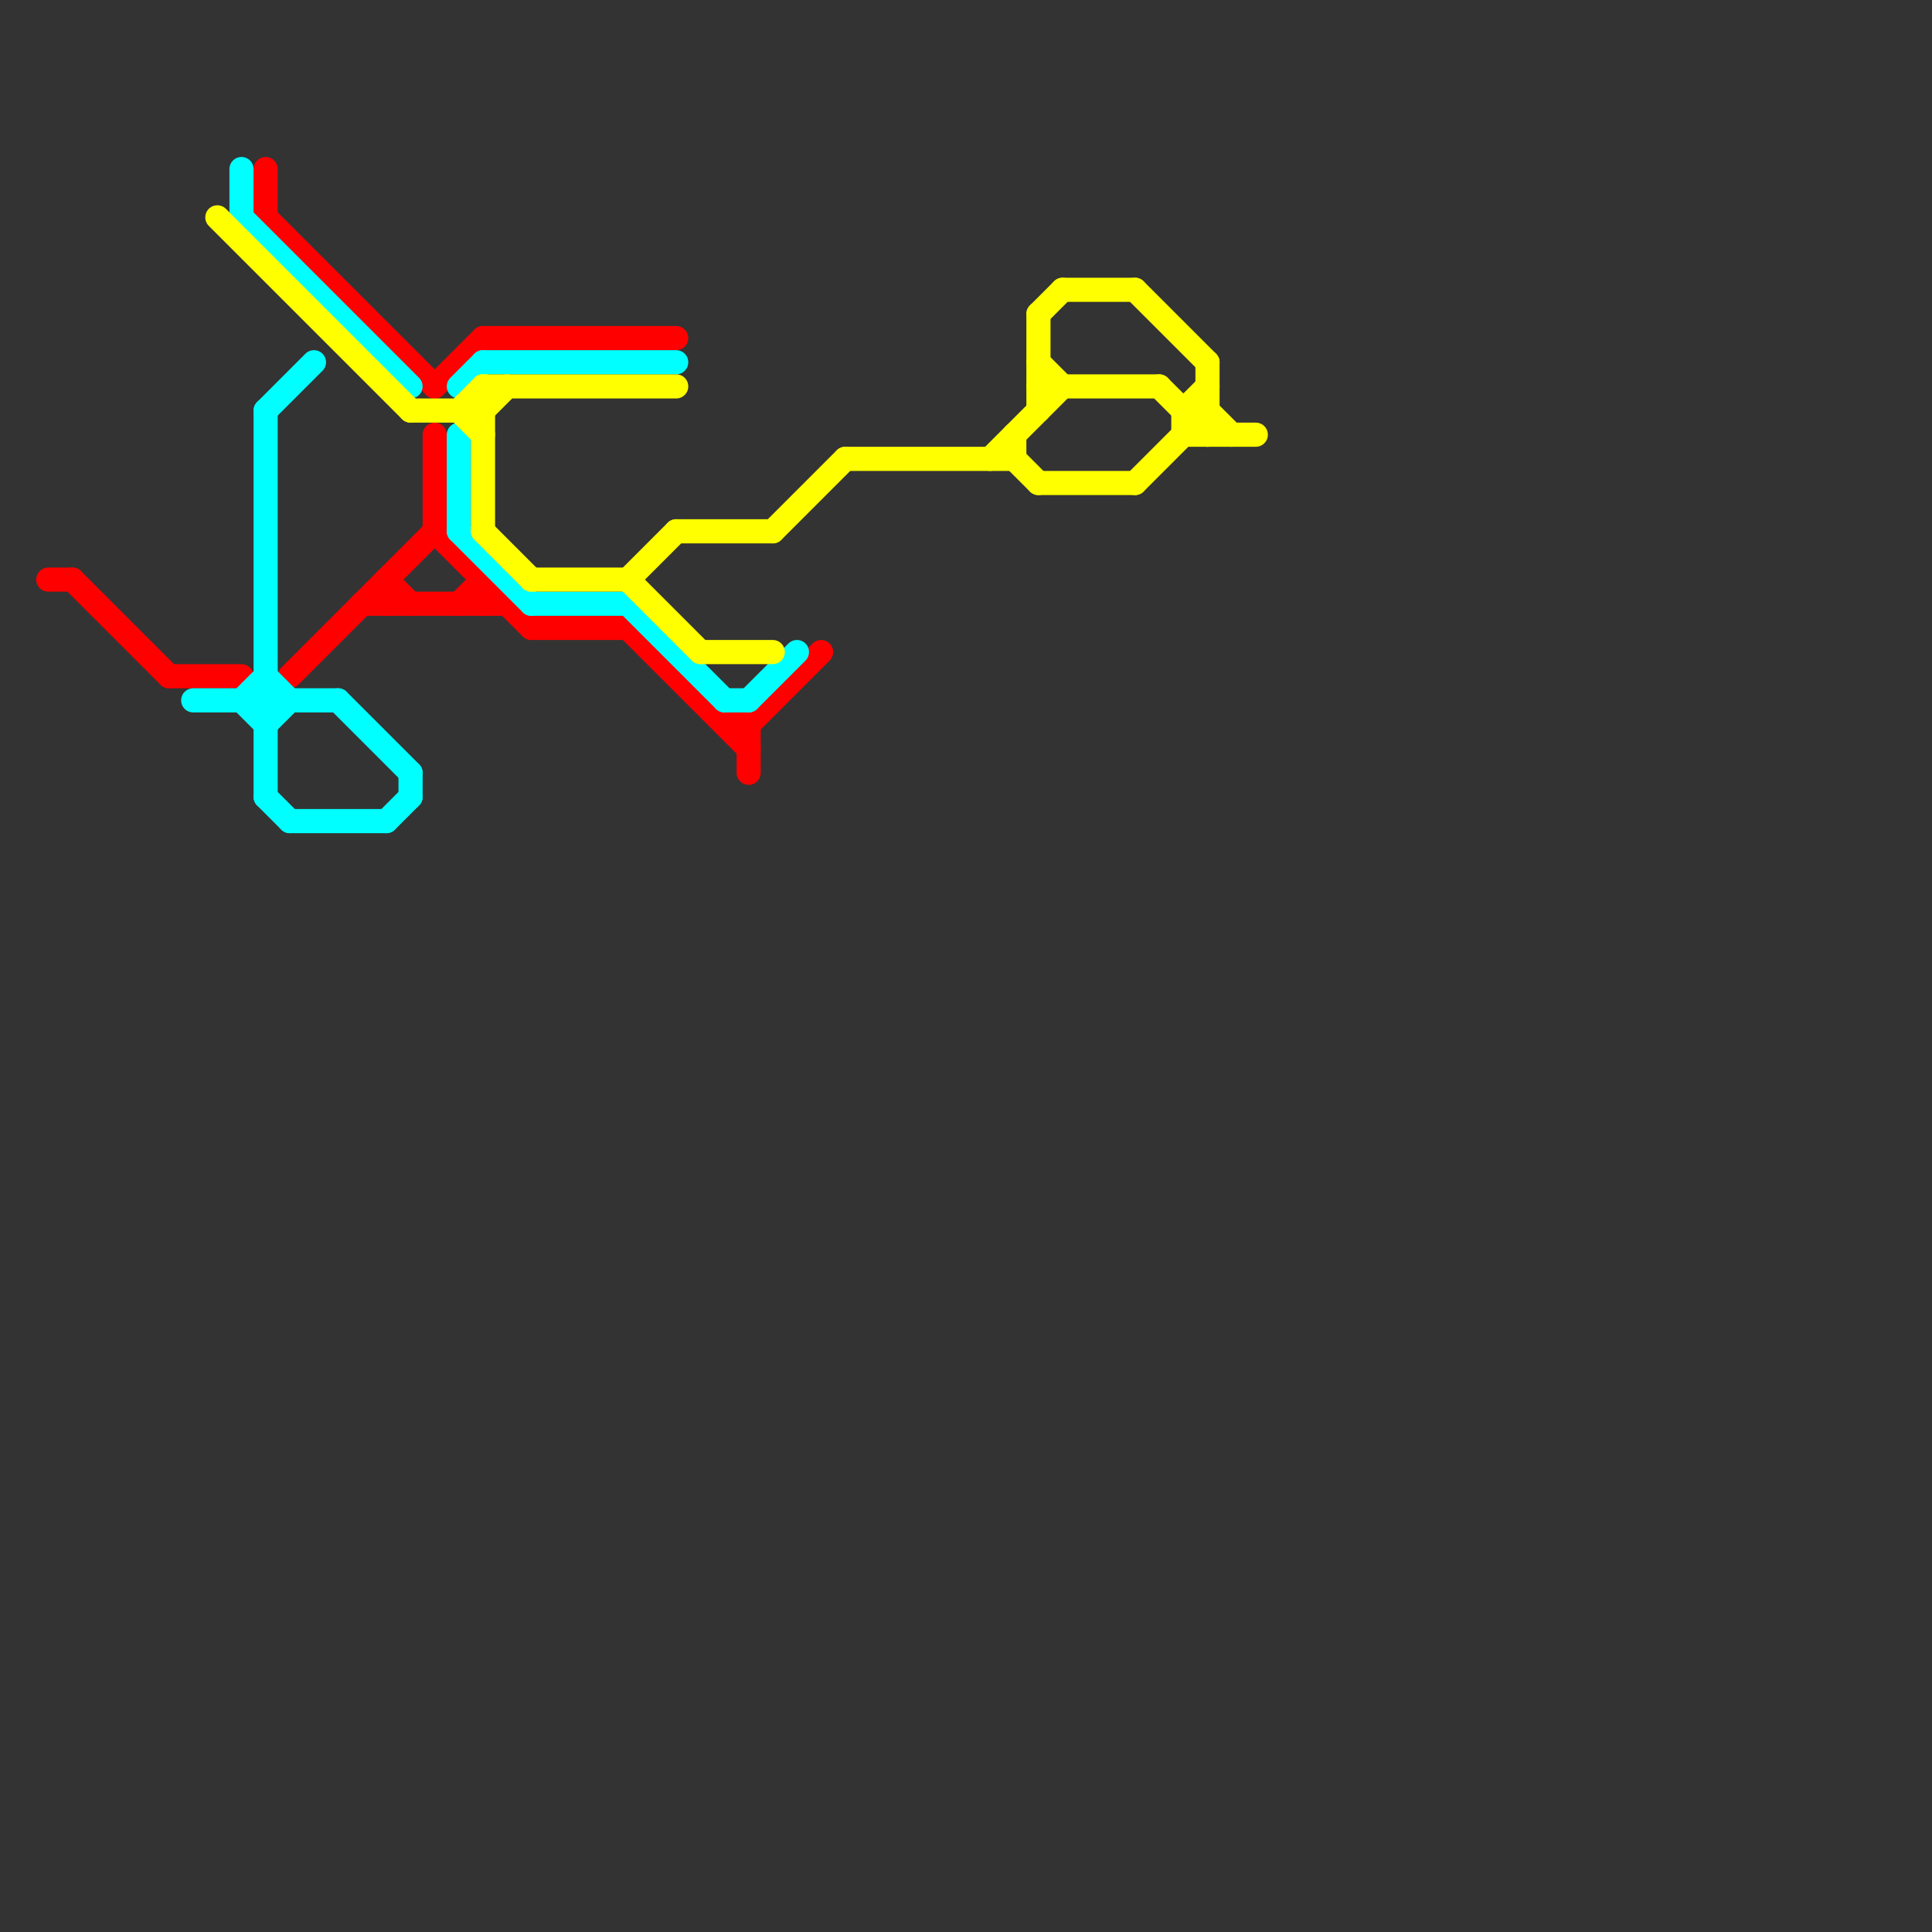 
<svg version="1.1" xmlns="http://www.w3.org/2000/svg" viewBox="0 0 80 80">
<rect x="0" y="0" width="80" height="80" fill="#333333" stroke="none"/>
<style>text { font: 1px Helvetica; font-weight: 600; white-space: pre; dominant-baseline: central; } line { stroke-width: 1; fill: none; stroke-linecap: round; stroke-linejoin: round; } .c0 { stroke: #ff0000 } .c1 { stroke: #00ffff } .c2 { stroke: #ffff00 } .w1 { stroke-width: 1; }</style><defs><g id="wm-xf"><circle r="1.2" fill="#000"/><circle r="0.9" fill="#fff"/><circle r="0.6" fill="#000"/><circle r="0.3" fill="#fff"/></g><g id="wm"><circle r="0.6" fill="#000"/><circle r="0.3" fill="#fff"/></g></defs><line class="c0 " x1="11" y1="9" x2="18" y2="16"/><line class="c0 " x1="31" y1="30" x2="31" y2="32"/><line class="c0 " x1="18" y1="22" x2="22" y2="26"/><line class="c0 " x1="16" y1="24" x2="16" y2="25"/><line class="c0 " x1="31" y1="30" x2="34" y2="27"/><line class="c0 " x1="18" y1="18" x2="18" y2="22"/><line class="c0 " x1="26" y1="26" x2="31" y2="31"/><line class="c0 " x1="30" y1="30" x2="31" y2="30"/><line class="c0 " x1="20" y1="24" x2="20" y2="25"/><line class="c0 " x1="19" y1="25" x2="20" y2="24"/><line class="c0 " x1="3" y1="24" x2="7" y2="28"/><line class="c0 " x1="20" y1="14" x2="28" y2="14"/><line class="c0 " x1="7" y1="28" x2="10" y2="28"/><line class="c0 " x1="11" y1="7" x2="11" y2="9"/><line class="c0 " x1="15" y1="25" x2="21" y2="25"/><line class="c0 " x1="16" y1="24" x2="17" y2="25"/><line class="c0 " x1="18" y1="16" x2="20" y2="14"/><line class="c0 " x1="12" y1="28" x2="18" y2="22"/><line class="c0 " x1="22" y1="26" x2="26" y2="26"/><line class="c0 " x1="2" y1="24" x2="3" y2="24"/><line class="c1 " x1="10" y1="7" x2="10" y2="9"/><line class="c1 " x1="22" y1="25" x2="26" y2="25"/><line class="c1 " x1="10" y1="29" x2="11" y2="30"/><line class="c1 " x1="11" y1="28" x2="12" y2="29"/><line class="c1 " x1="19" y1="18" x2="19" y2="22"/><line class="c1 " x1="16" y1="34" x2="17" y2="33"/><line class="c1 " x1="19" y1="22" x2="22" y2="25"/><line class="c1 " x1="14" y1="29" x2="17" y2="32"/><line class="c1 " x1="30" y1="29" x2="31" y2="29"/><line class="c1 " x1="12" y1="34" x2="16" y2="34"/><line class="c1 " x1="10" y1="9" x2="17" y2="16"/><line class="c1 " x1="31" y1="29" x2="33" y2="27"/><line class="c1 " x1="26" y1="25" x2="30" y2="29"/><line class="c1 " x1="17" y1="32" x2="17" y2="33"/><line class="c1 " x1="11" y1="30" x2="12" y2="29"/><line class="c1 " x1="10" y1="29" x2="11" y2="28"/><line class="c1 " x1="11" y1="17" x2="13" y2="15"/><line class="c1 " x1="19" y1="16" x2="20" y2="15"/><line class="c1 " x1="8" y1="29" x2="14" y2="29"/><line class="c1 " x1="11" y1="33" x2="12" y2="34"/><line class="c1 " x1="11" y1="17" x2="11" y2="33"/><line class="c1 " x1="20" y1="15" x2="28" y2="15"/><line class="c2 " x1="43" y1="13" x2="43" y2="17"/><line class="c2 " x1="35" y1="19" x2="42" y2="19"/><line class="c2 " x1="19" y1="17" x2="20" y2="18"/><line class="c2 " x1="47" y1="12" x2="50" y2="15"/><line class="c2 " x1="47" y1="20" x2="50" y2="17"/><line class="c2 " x1="50" y1="17" x2="51" y2="18"/><line class="c2 " x1="43" y1="13" x2="44" y2="12"/><line class="c2 " x1="48" y1="16" x2="50" y2="18"/><line class="c2 " x1="43" y1="15" x2="44" y2="16"/><line class="c2 " x1="49" y1="18" x2="52" y2="18"/><line class="c2 " x1="43" y1="20" x2="47" y2="20"/><line class="c2 " x1="20" y1="16" x2="20" y2="22"/><line class="c2 " x1="22" y1="24" x2="26" y2="24"/><line class="c2 " x1="49" y1="17" x2="50" y2="17"/><line class="c2 " x1="20" y1="17" x2="21" y2="16"/><line class="c2 " x1="42" y1="18" x2="42" y2="19"/><line class="c2 " x1="26" y1="24" x2="29" y2="27"/><line class="c2 " x1="9" y1="9" x2="17" y2="17"/><line class="c2 " x1="49" y1="17" x2="49" y2="18"/><line class="c2 " x1="20" y1="16" x2="28" y2="16"/><line class="c2 " x1="32" y1="22" x2="35" y2="19"/><line class="c2 " x1="44" y1="12" x2="47" y2="12"/><line class="c2 " x1="26" y1="24" x2="28" y2="22"/><line class="c2 " x1="19" y1="17" x2="20" y2="16"/><line class="c2 " x1="41" y1="19" x2="44" y2="16"/><line class="c2 " x1="17" y1="17" x2="20" y2="17"/><line class="c2 " x1="49" y1="17" x2="50" y2="16"/><line class="c2 " x1="42" y1="19" x2="43" y2="20"/><line class="c2 " x1="28" y1="22" x2="32" y2="22"/><line class="c2 " x1="50" y1="15" x2="50" y2="18"/><line class="c2 " x1="20" y1="22" x2="22" y2="24"/><line class="c2 " x1="29" y1="27" x2="32" y2="27"/><line class="c2 " x1="43" y1="16" x2="48" y2="16"/>
</svg>
